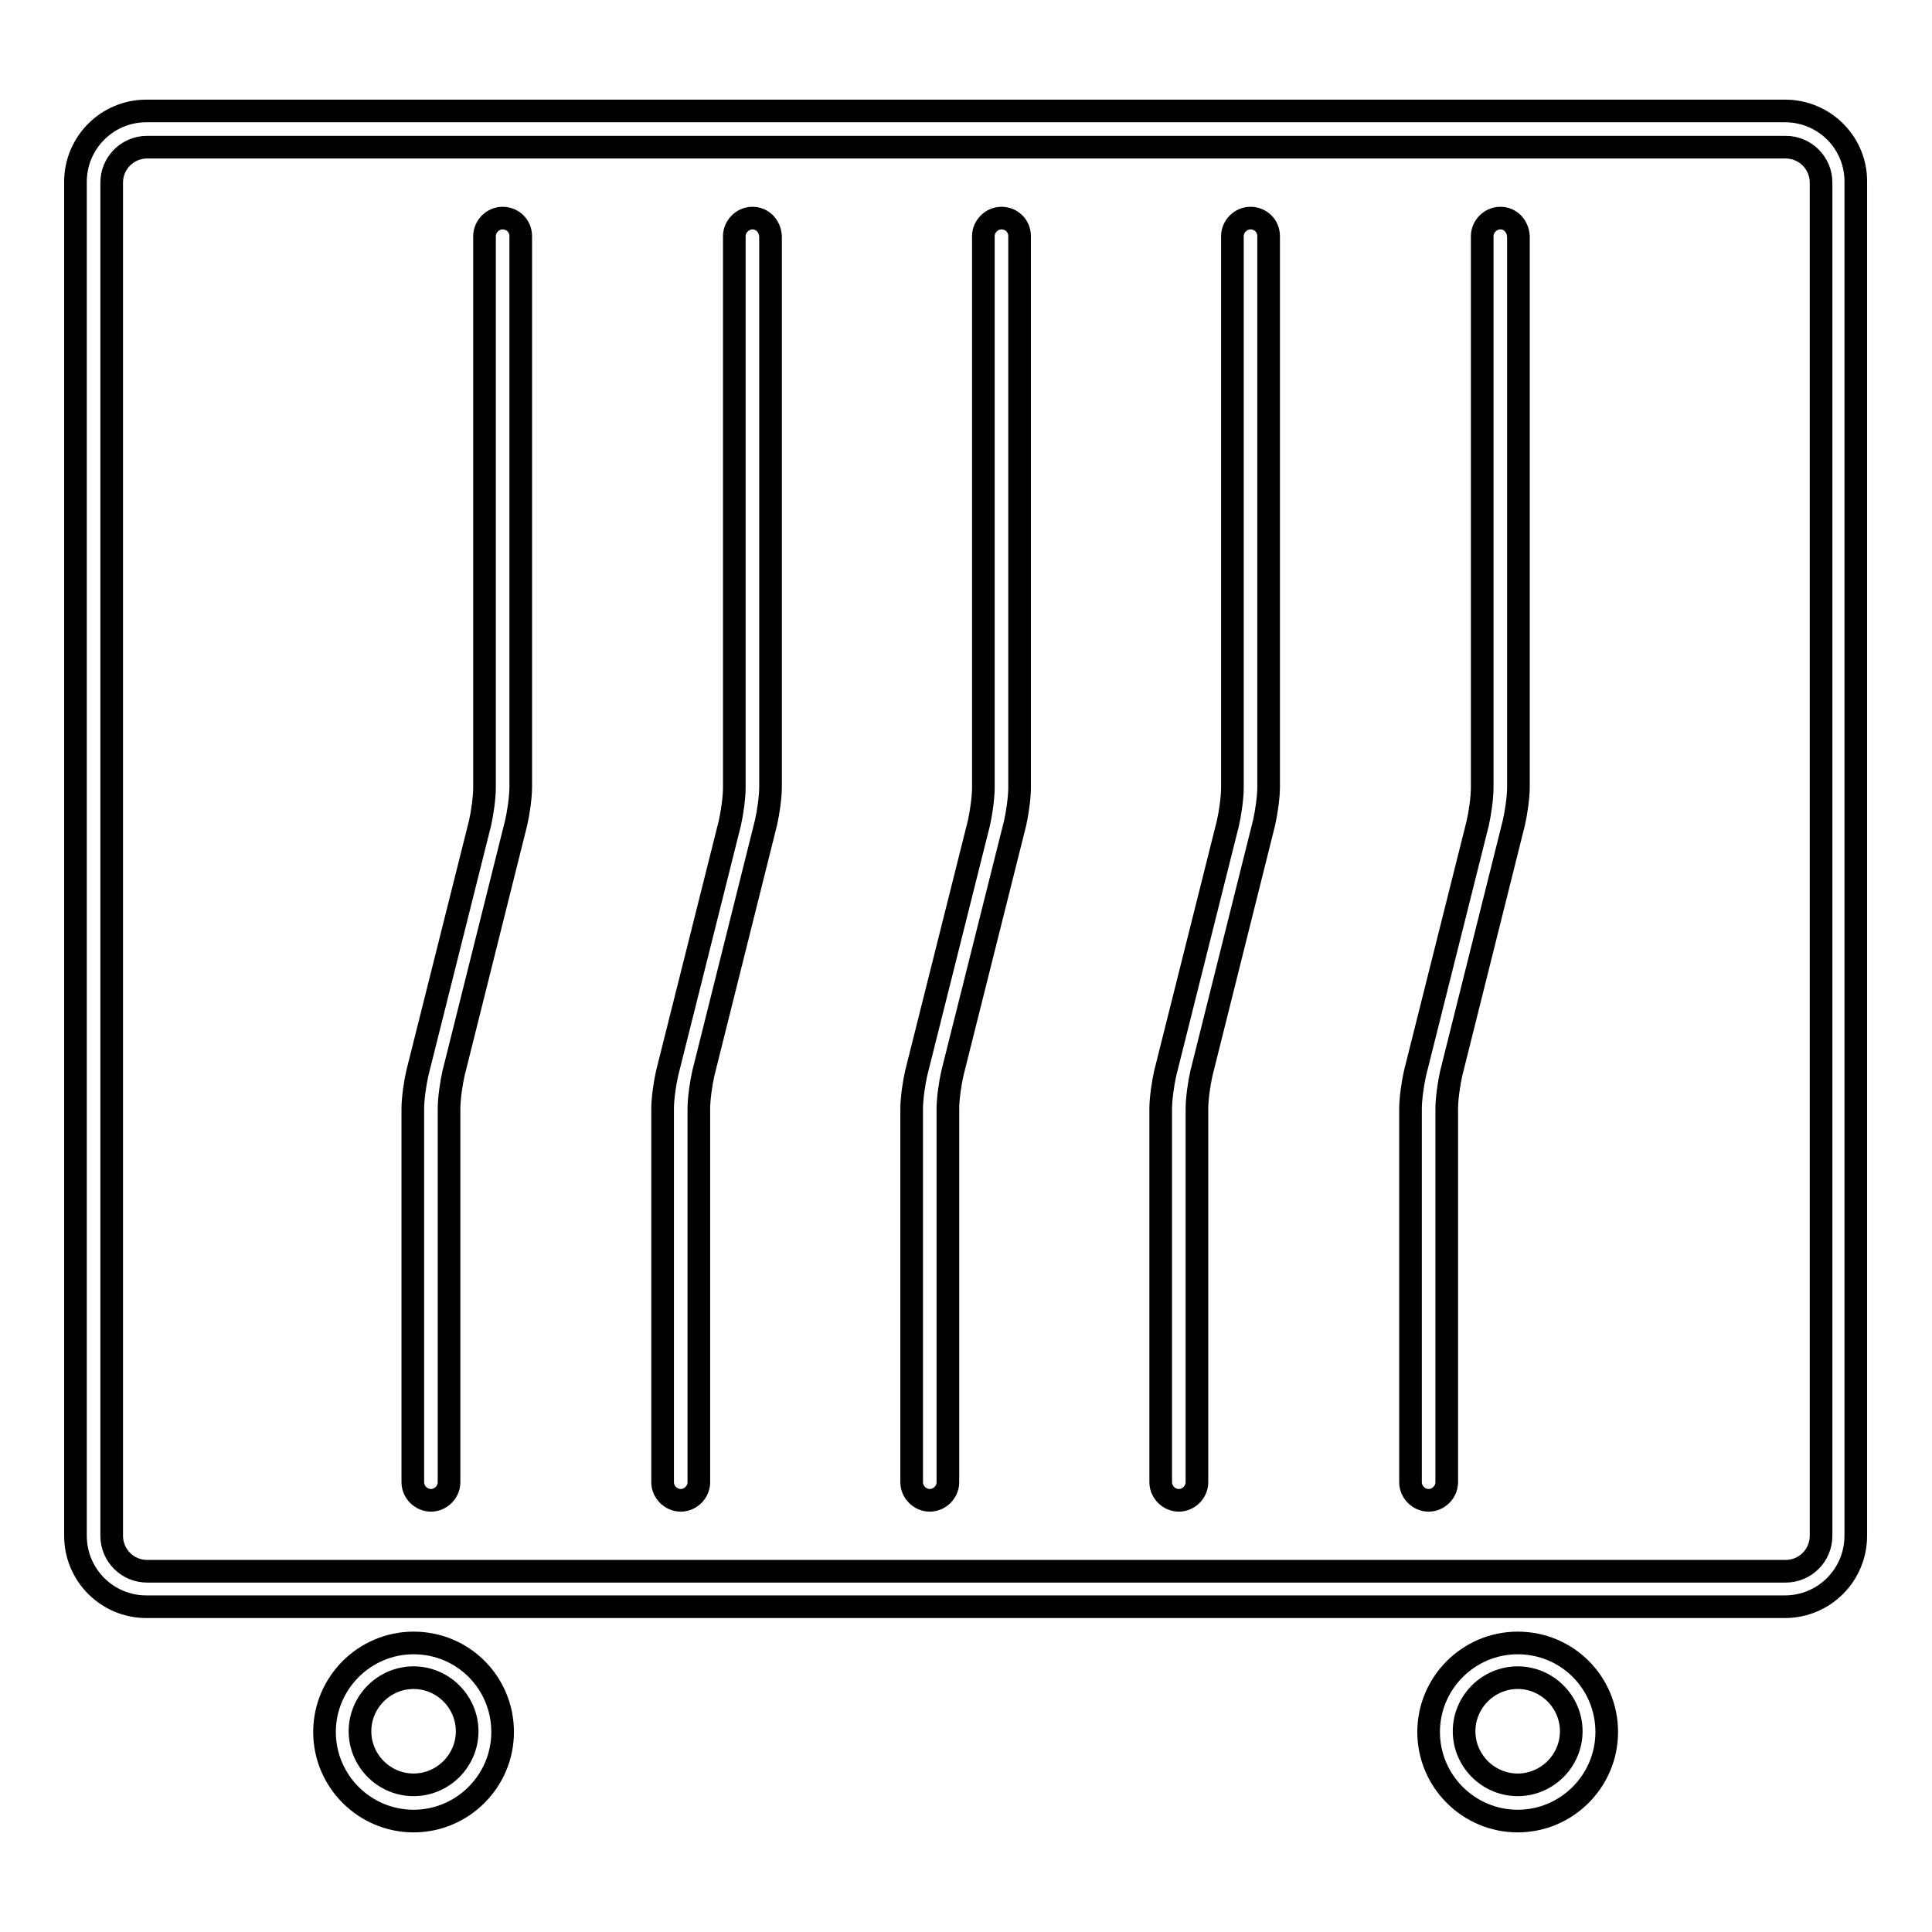 <?xml version="1.0" encoding="utf-8"?>
<!-- Svg Vector Icons : http://www.onlinewebfonts.com/icon -->
<!DOCTYPE svg PUBLIC "-//W3C//DTD SVG 1.1//EN" "http://www.w3.org/Graphics/SVG/1.1/DTD/svg11.dtd">
<svg version="1.1" xmlns="http://www.w3.org/2000/svg" xmlns:xlink="http://www.w3.org/1999/xlink" x="0px" y="0px" viewBox="0 0 256 256" enable-background="new 0 0 256 256" xml:space="preserve">
<g><g><path stroke-width="3" fill-opacity="0" stroke="#000000"  d="M201.1,217.7c-6.5,0-11.8,5.3-11.8,11.8s5.3,11.8,11.8,11.8c6.5,0,11.8-5.3,11.8-11.8S207.7,217.7,201.1,217.7z M201.1,236.5c-3.9,0-7.1-3.2-7.1-7.1s3.2-7.1,7.1-7.1s7.1,3.2,7.1,7.1S205,236.5,201.1,236.5z"/><path stroke-width="3" fill-opacity="0" stroke="#000000"  d="M54.8,217.7c-6.5,0-11.8,5.3-11.8,11.8s5.3,11.8,11.8,11.8c6.5,0,11.8-5.3,11.8-11.8S61.4,217.7,54.8,217.7z M54.8,236.5c-3.9,0-7.1-3.2-7.1-7.1s3.2-7.1,7.1-7.1c3.9,0,7.1,3.2,7.1,7.1S58.7,236.5,54.8,236.5z"/><path stroke-width="3" fill-opacity="0" stroke="#000000"  d="M236.5,14.7H19.4c-5.2,0-9.4,4.2-9.4,9.4v179.4c0,5.2,4.2,9.4,9.4,9.4h217.1c5.2,0,9.4-4.2,9.4-9.4V24.2C246,19,241.8,14.7,236.5,14.7z M241.3,203.5c0,2.6-2.1,4.7-4.7,4.7H19.5c-2.6,0-4.7-2.1-4.7-4.7V24.2c0-2.6,2.1-4.7,4.7-4.7h217.1c2.6,0,4.7,2.1,4.7,4.7L241.3,203.5L241.3,203.5z"/><path stroke-width="3" fill-opacity="0" stroke="#000000"  d="M66.6,28.9c-1.3,0-2.4,1.1-2.4,2.4v73.1c0,1.3-0.3,3.4-0.6,4.7l-8.3,33.1c-0.3,1.3-0.6,3.4-0.6,4.7v49.5c0,1.3,1.1,2.4,2.4,2.4c1.3,0,2.4-1.1,2.4-2.4v-49.5c0-1.3,0.3-3.4,0.6-4.7l8.3-33.2c0.3-1.3,0.6-3.4,0.6-4.7V31.3C69,29.9,67.9,28.9,66.6,28.9z"/><path stroke-width="3" fill-opacity="0" stroke="#000000"  d="M99.7,28.9c-1.3,0-2.4,1.1-2.4,2.4v73.1c0,1.3-0.3,3.4-0.6,4.7l-8.3,33.1c-0.3,1.3-0.6,3.4-0.6,4.7v49.5c0,1.3,1.1,2.4,2.4,2.4c1.3,0,2.4-1.1,2.4-2.4v-49.5c0-1.3,0.3-3.4,0.6-4.7l8.3-33.2c0.3-1.3,0.6-3.4,0.6-4.7V31.3C102,29.9,101,28.9,99.7,28.9z"/><path stroke-width="3" fill-opacity="0" stroke="#000000"  d="M132.7,28.9c-1.3,0-2.4,1.1-2.4,2.4v73.1c0,1.3-0.3,3.4-0.6,4.7l-8.3,33.1c-0.3,1.3-0.6,3.4-0.6,4.7v49.5c0,1.3,1.1,2.4,2.4,2.4c1.3,0,2.4-1.1,2.4-2.4v-49.5c0-1.3,0.3-3.4,0.6-4.7l8.3-33.1c0.3-1.3,0.6-3.4,0.6-4.7V31.3C135.1,29.9,134,28.9,132.7,28.9z"/><path stroke-width="3" fill-opacity="0" stroke="#000000"  d="M165.7,28.9c-1.3,0-2.4,1.1-2.4,2.4v73.1c0,1.3-0.3,3.4-0.6,4.7l-8.3,33.1c-0.3,1.3-0.6,3.4-0.6,4.7v49.5c0,1.3,1.1,2.4,2.4,2.4c1.3,0,2.4-1.1,2.4-2.4v-49.5c0-1.3,0.3-3.4,0.6-4.7l8.3-33.2c0.3-1.3,0.6-3.4,0.6-4.7V31.3C168.1,29.9,167,28.9,165.7,28.9z"/><path stroke-width="3" fill-opacity="0" stroke="#000000"  d="M198.8,28.9c-1.3,0-2.4,1.1-2.4,2.4v73.1c0,1.3-0.3,3.4-0.6,4.7l-8.3,33.1c-0.3,1.3-0.6,3.4-0.6,4.7v49.5c0,1.3,1.1,2.4,2.4,2.4c1.3,0,2.4-1.1,2.4-2.4v-49.5c0-1.3,0.3-3.4,0.6-4.7l8.3-33.2c0.3-1.3,0.6-3.4,0.6-4.7V31.3C201.1,29.9,200.1,28.9,198.8,28.9z"/></g></g>
</svg>